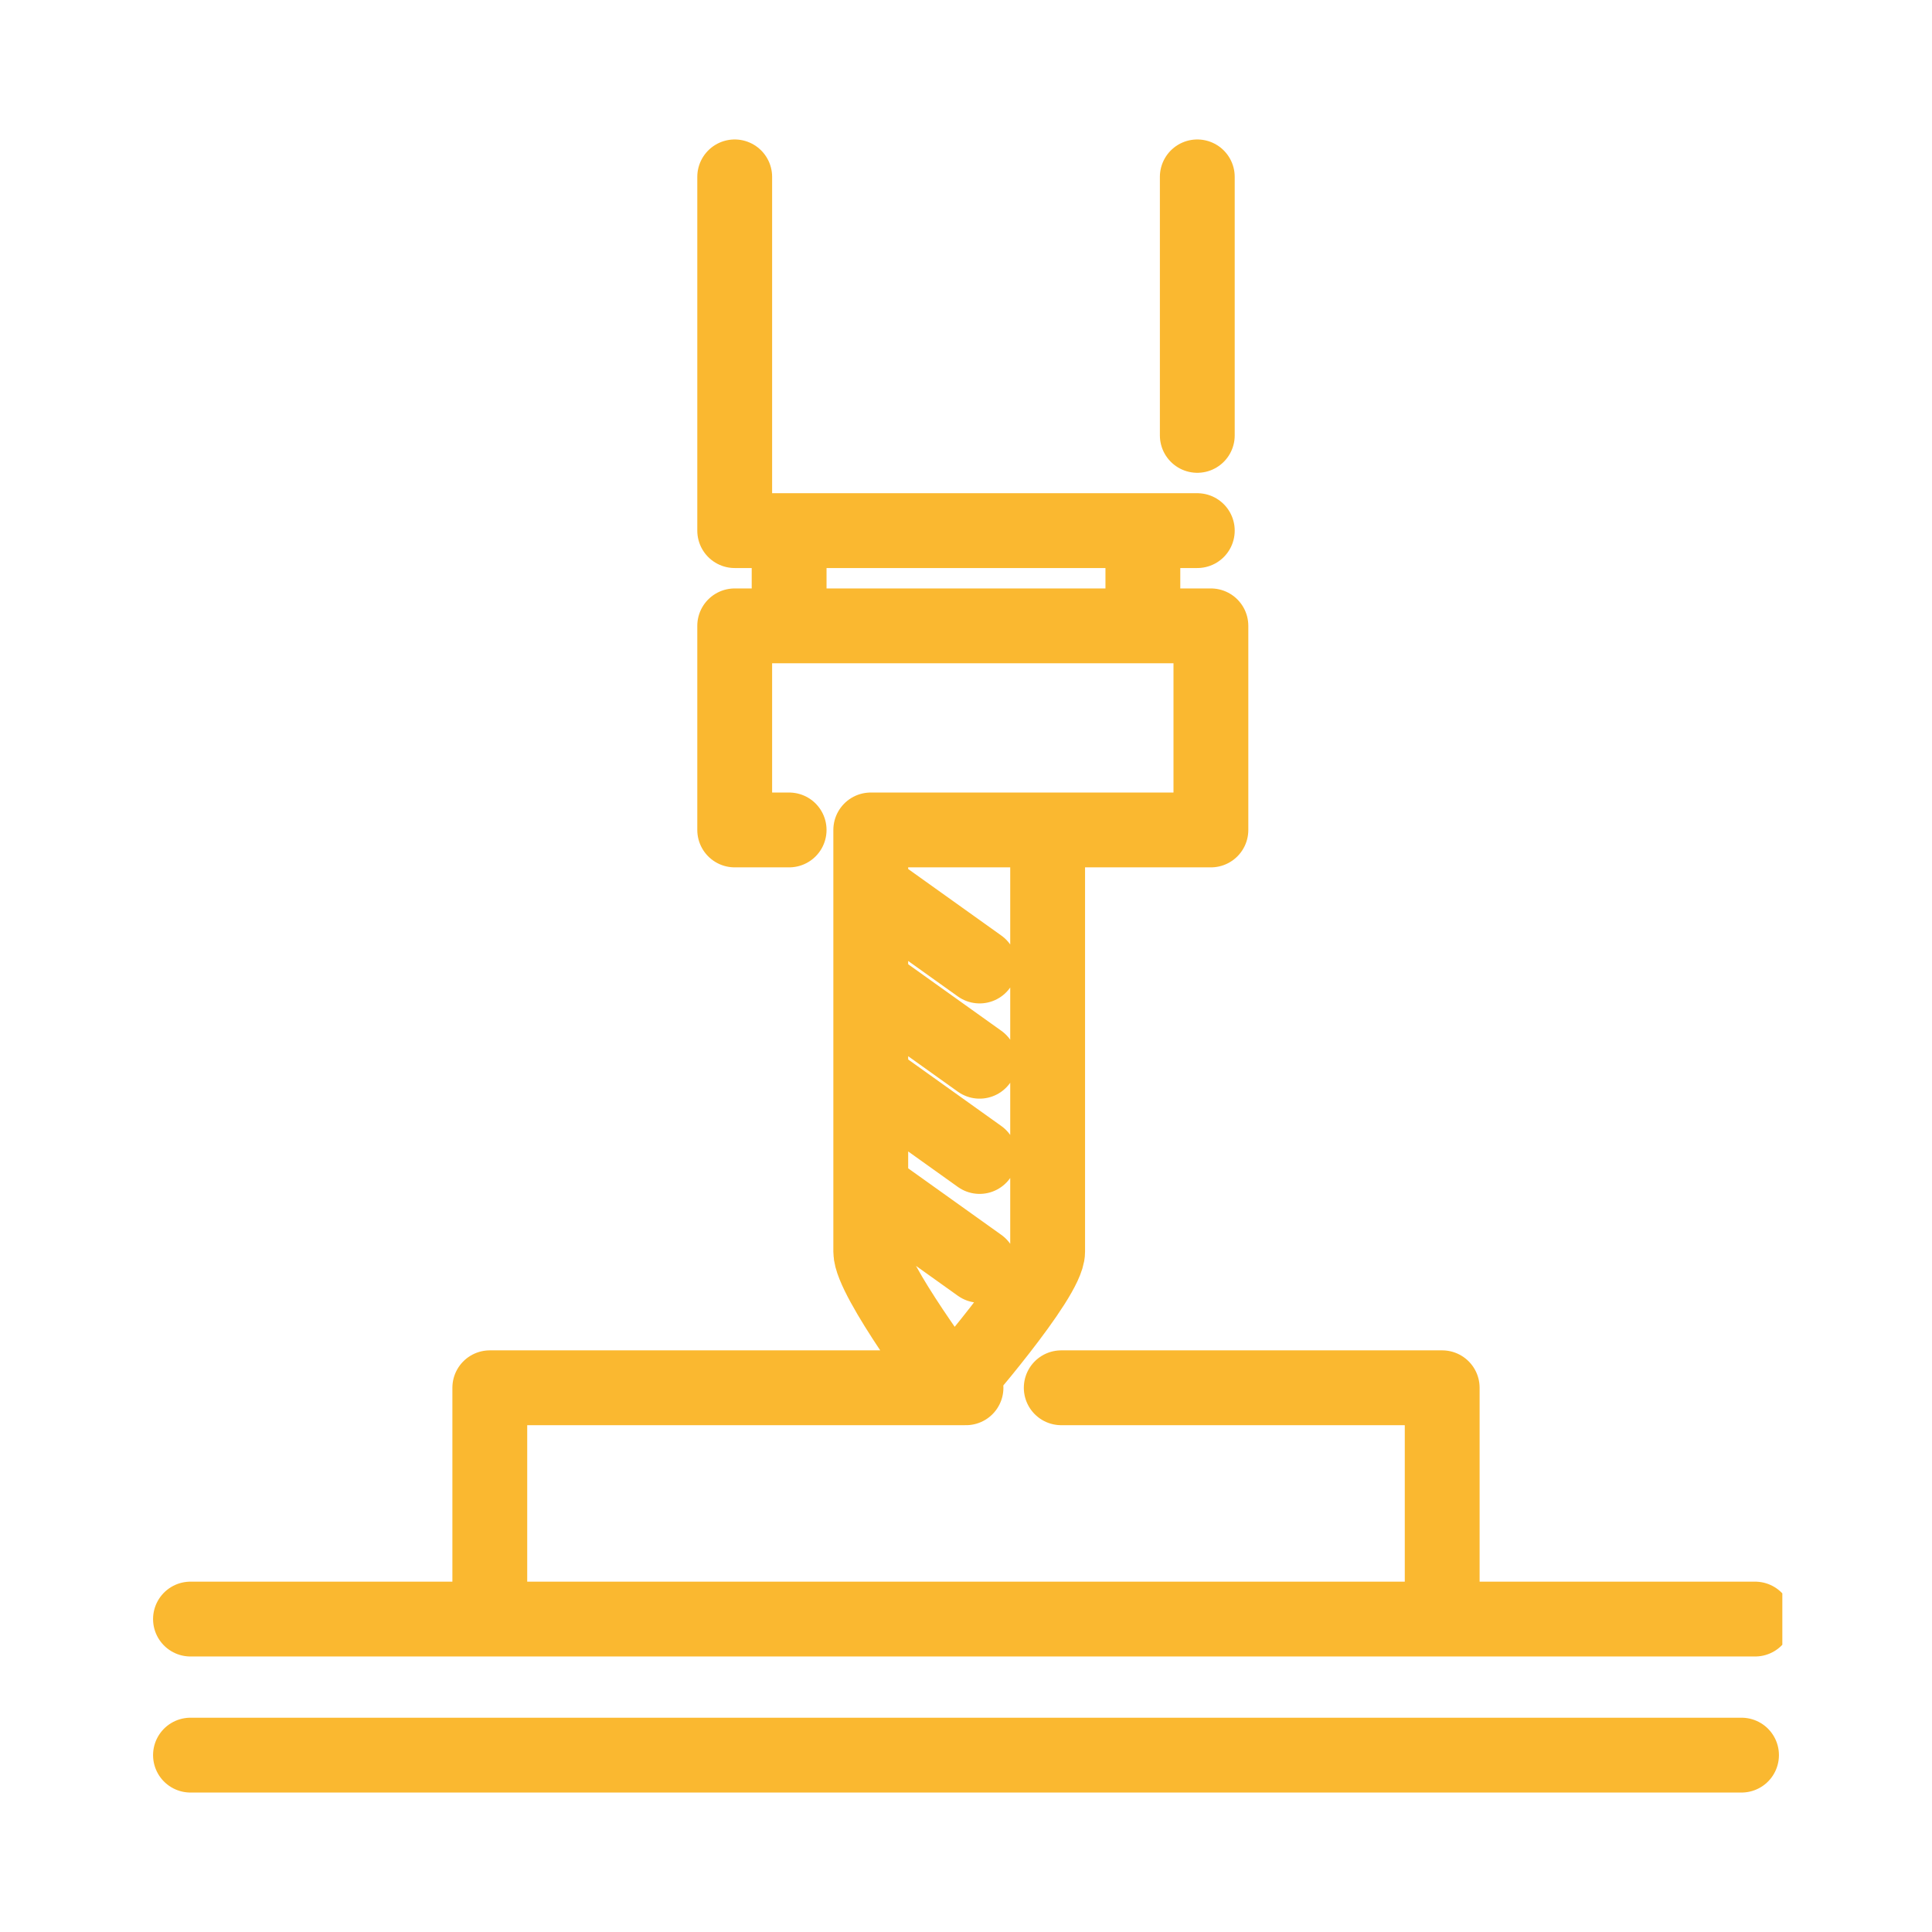 <?xml version="1.0" encoding="utf-8"?>
<!-- Generator: Adobe Illustrator 25.1.0, SVG Export Plug-In . SVG Version: 6.00 Build 0)  -->
<svg version="1.1" id="Laag_1" xmlns="http://www.w3.org/2000/svg" xmlns:xlink="http://www.w3.org/1999/xlink" x="0px" y="0px"
	 viewBox="0 0 14.2 14.2" style="enable-background:new 0 0 14.2 14.2;" xml:space="preserve">
<style type="text/css">
	
		.st0{clip-path:url(#SVGID_2_);fill:none;stroke:#FAB830;stroke-width:0.55;stroke-linecap:round;stroke-linejoin:round;stroke-miterlimit:10;}
</style>
<g>
	<defs>
		<rect id="SVGID_1_" x="1.1" y="1" width="12" height="12.2"/>
	</defs>
	<clipPath id="SVGID_2_">
		<use xlink:href="#SVGID_1_"  style="overflow:visible;"/>
	</clipPath>
	<path class="st0" d="M1.4,11.9h11.5 M12.8,12.9H1.4 M7.8,10.2h2.8v1.7h-7v-1.7h3.5 M6.4,9.2V6.1h1.3v3.1c0,0.2-0.7,1-0.7,1
		S6.4,9.4,6.4,9.2z M5.8,6.1H5.4V4.6h3.5v1.5H6.4 M8.4,4.6H5.8V3.9h2.6V4.6z M8.8,1.3v1.9 M8.8,3.9H5.4V1.3 M6.5,8.8l0.7,0.5 M6.5,8
		l0.7,0.5 M6.5,7.3l0.7,0.5 M6.5,6.6l0.7,0.5"/>
</g>
</svg>
